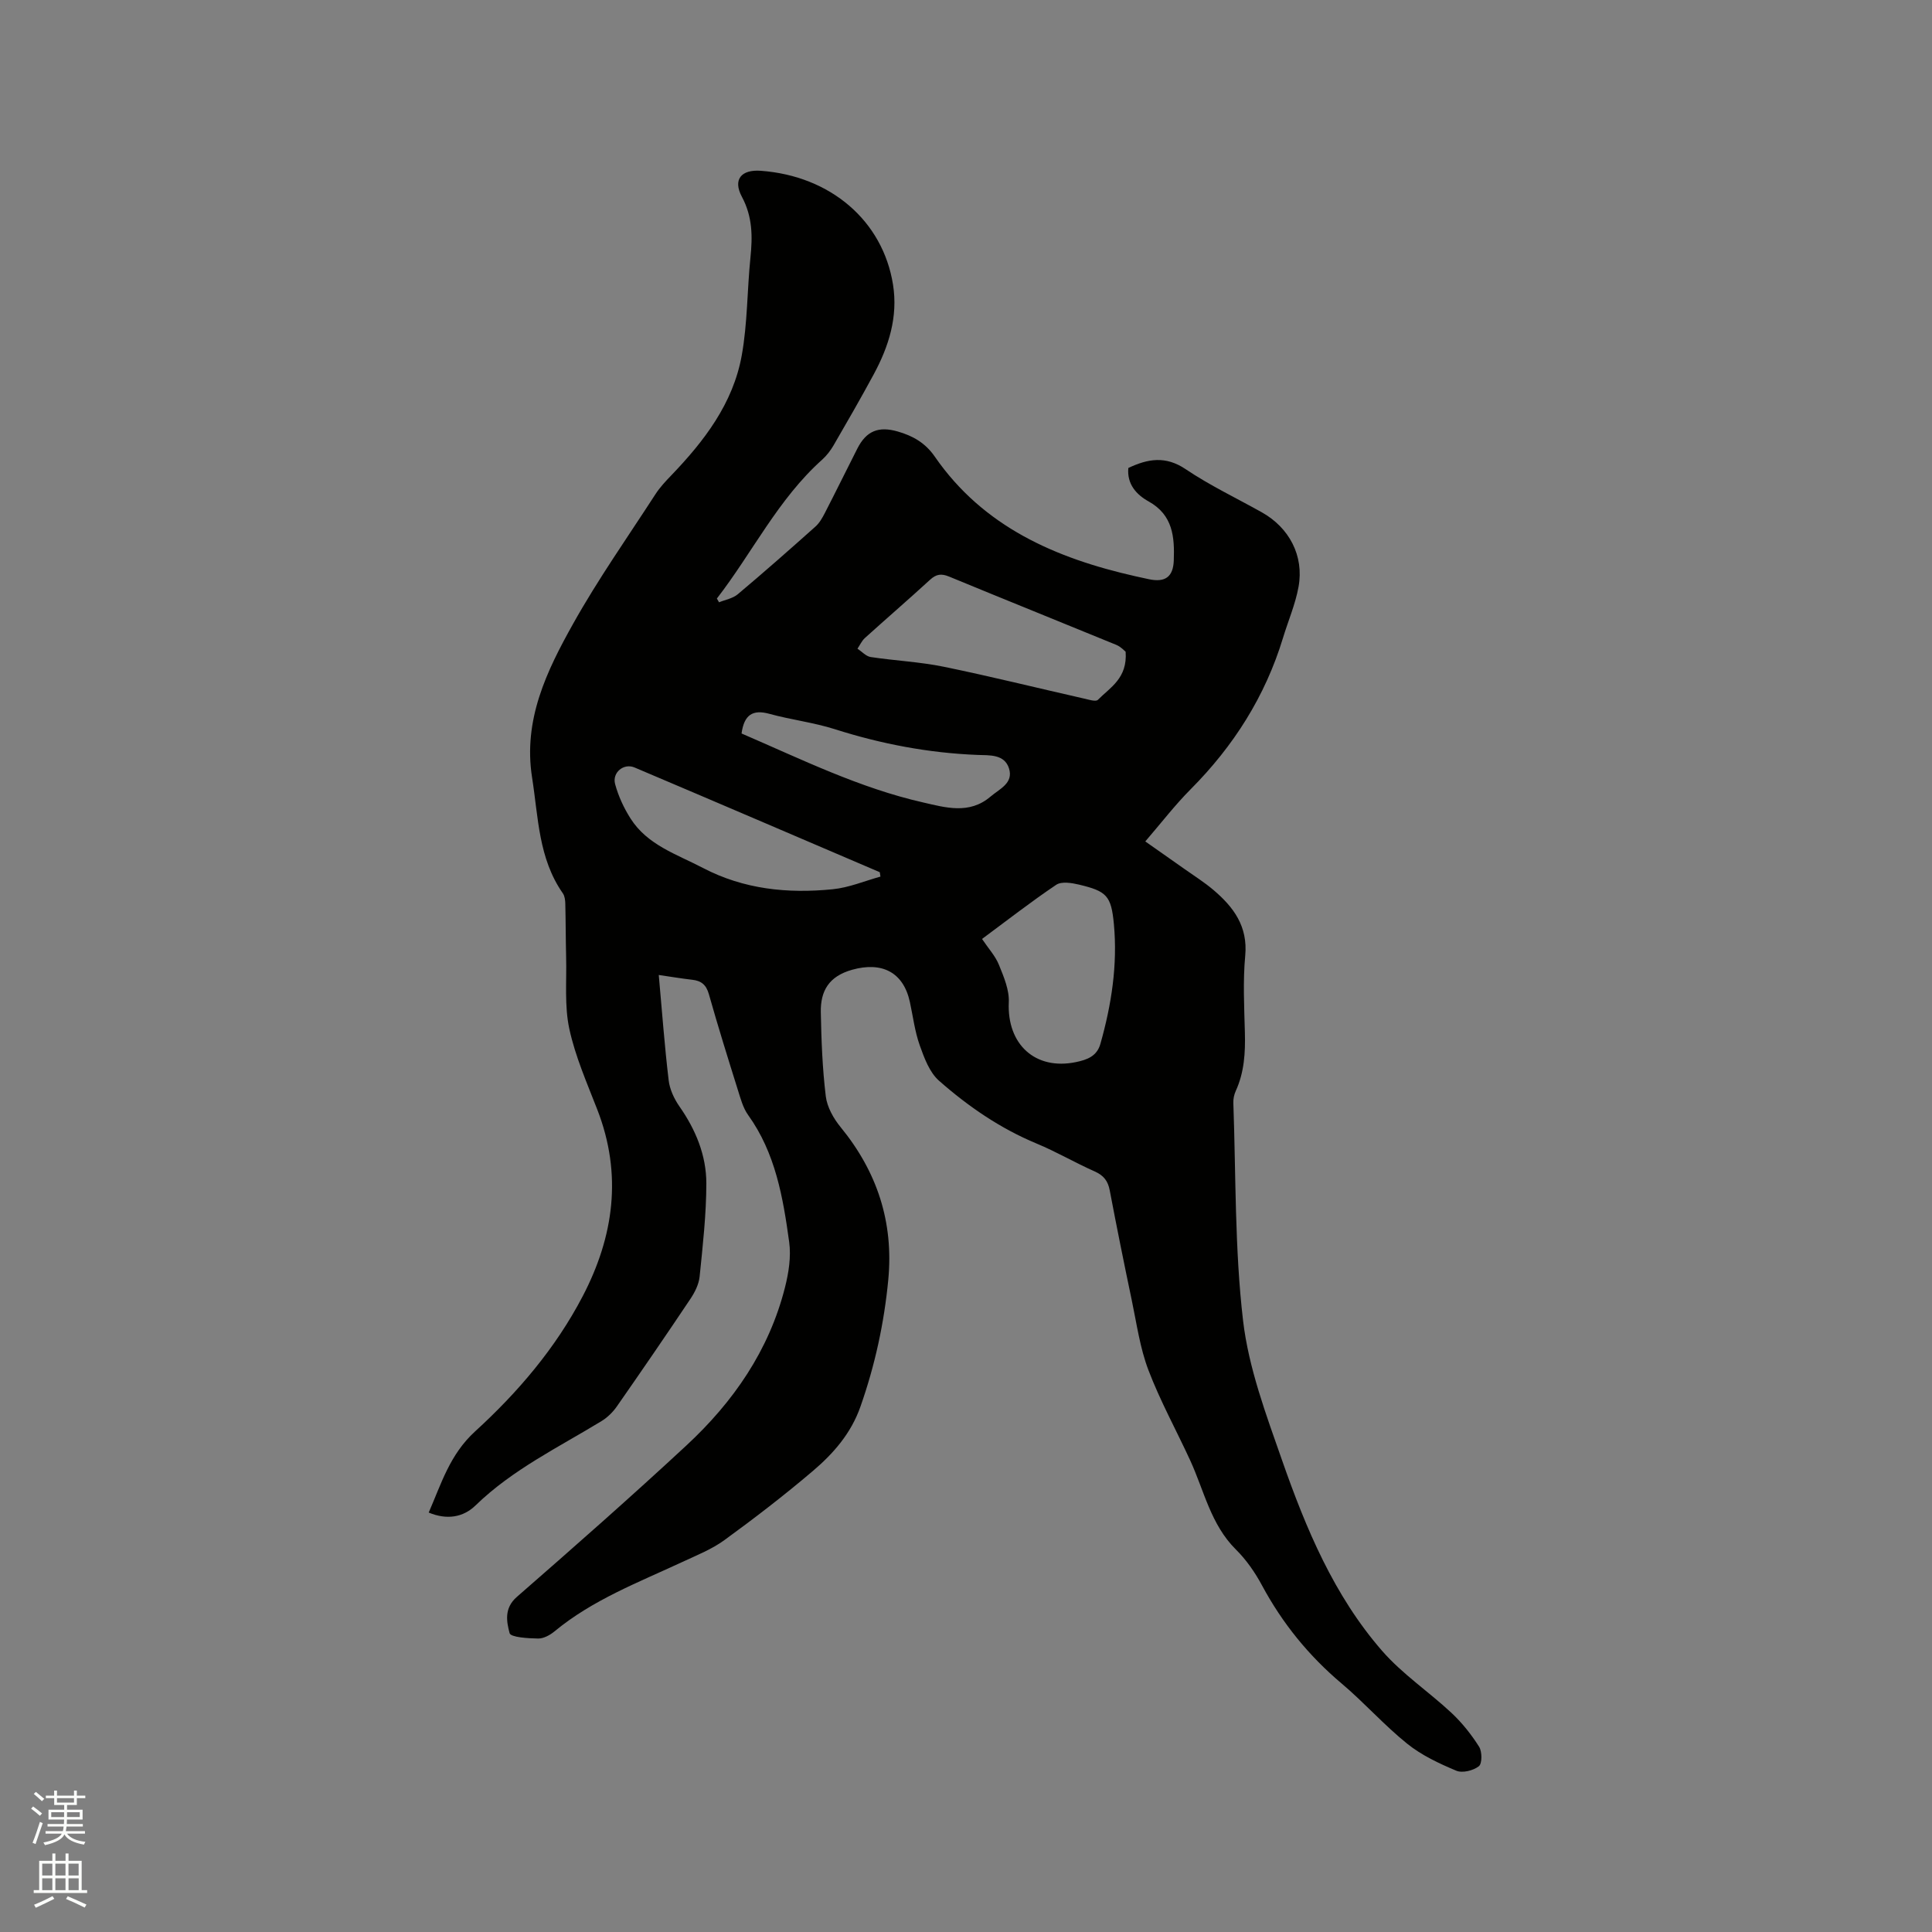 <svg enable-background="new 0 0 400 400" viewBox="0 0 400 400" xmlns="http://www.w3.org/2000/svg"><rect x="0" y="0" width="400" height="400" fill="#808080" stroke="none"/><path d="m6.44 374.46.42-.45c.65.47 1.27.95 1.85 1.44l-.45.49c-.65-.56-1.25-1.06-1.82-1.48m.93 7.33-.63-.26c.55-1.36 1.05-2.8 1.52-4.33.19.1.38.19.59.27-.46 1.29-.95 2.73-1.48 4.32m-.38-10.38.44-.42c.43.34 1.01.82 1.74 1.44l-.49.49c-.53-.51-1.09-1.01-1.69-1.51m2.5.35h1.72v-1.04h.59v1.04h3.52v-1.04h.59v1.04h1.75v.53h-1.75v1.42h-2.03v.97h3.22v2.03h-3.24c0 .35-.01.66-.03.93h3.32v.53h-3.37c-.03.27-.08.58-.15.94h3.96v.53h-3.71c.67.92 1.93 1.48 3.79 1.68-.13.24-.23.44-.29.59-2.13-.38-3.48-1.08-4.04-2.12-.43.97-1.77 1.72-4.03 2.23-.09-.19-.2-.37-.33-.55 2.1-.42 3.37-1.03 3.81-1.83h-3.36v-.53h3.58c.08-.29.13-.61.16-.94h-3.33v-.53h3.39c.02-.27.04-.58.04-.93h-3.23v-2.03h3.25v-.97h-2.07v-1.42h-1.73zm1.12 3.44v1h2.65c.01-.3.02-.44.01-.4v-.25-.35zm1.19-2h3.52v-.91h-3.52zm4.71 2h-2.63v.59c0 .15-.01.28-.01.4h2.64z" fill="#fbfcfa"/><path d="m13.56 383.74h.63v1.52h2.72v6.07h1.13v.6h-11.06v-.6h1.13v-6.07h2.73v-1.52h.63v1.52h2.1v-1.52zm-2.69 8.83.38.56c-1.24.63-2.53 1.25-3.85 1.85-.1-.21-.21-.42-.34-.63 1.36-.55 2.63-1.15 3.81-1.78m-2.13-4.27h2.1v-2.45h-2.1zm0 3.04h2.1v-2.46h-2.1zm2.72-3.04h2.1v-2.45h-2.1zm0 3.04h2.1v-2.46h-2.1zm6.07 3.6c-1.41-.71-2.7-1.3-3.86-1.78l.35-.56c1.45.62 2.75 1.19 3.88 1.72zm-1.25-9.09h-2.1v2.45h2.1zm-2.09 5.49h2.1v-2.46h-2.1z" fill="#fbfcfa"/><path d="m136.39 201.86c.69 7.69 1.21 14.77 2.05 21.81.22 1.87 1.13 3.82 2.22 5.39 3.38 4.83 5.58 10.14 5.58 15.96-.01 6.43-.74 12.87-1.39 19.28-.16 1.59-.99 3.25-1.9 4.61-5.01 7.49-10.11 14.92-15.26 22.31-.82 1.17-1.94 2.26-3.15 3-8.93 5.45-18.42 10.02-26.07 17.45-2.57 2.5-5.96 3.05-9.71 1.49 2.61-5.98 4.36-12.01 9.59-16.79 8.84-8.07 16.67-17.23 22.28-27.98 6.48-12.42 8.24-25.23 3.05-38.62-2.14-5.52-4.57-11.02-5.81-16.76-1.03-4.77-.53-9.88-.66-14.84-.09-3.7-.08-7.4-.17-11.09-.02-.72-.12-1.57-.51-2.13-5.06-7.23-5.07-15.74-6.37-23.98-1.88-11.95 3.03-22.06 8.5-31.83 5.16-9.23 11.29-17.93 17.05-26.83.91-1.4 2.08-2.66 3.25-3.87 6.85-7.13 12.82-14.92 14.61-24.85 1.2-6.64 1.11-13.51 1.8-20.25.45-4.39.44-8.47-1.77-12.6-1.92-3.59-.12-5.68 3.92-5.38 14.43 1.06 25.26 10.35 27.37 23.57 1.06 6.69-.88 12.81-4.01 18.6-2.67 4.94-5.47 9.8-8.29 14.66-.63 1.08-1.43 2.13-2.35 2.96-9.16 8.19-14.45 19.25-21.82 28.77.15.26.3.52.45.78 1.3-.54 2.84-.79 3.87-1.66 5.44-4.57 10.77-9.27 16.07-14 .84-.74 1.44-1.81 1.97-2.83 2.28-4.43 4.47-8.9 6.72-13.33 1.86-3.67 4.4-4.69 8.38-3.54 3.13.9 5.7 2.36 7.66 5.2 10.05 14.55 24.99 21.03 41.54 24.77.93.21 1.86.41 2.79.61 3.35.71 5.03-.46 5.15-3.9.17-4.83-.16-9.4-5.22-12.21-2.48-1.37-4.51-3.56-4.19-6.92 4.05-1.92 7.72-2.55 11.87.25 4.99 3.36 10.48 5.97 15.75 8.92 5.69 3.18 8.78 9.01 7.62 15.42-.65 3.61-2.15 7.06-3.22 10.59-3.68 12.11-10.24 22.42-19.14 31.36-3.27 3.29-6.11 7-9.37 10.78 2.86 2.01 5.53 3.87 8.18 5.75 1.99 1.41 4.07 2.72 5.92 4.29 4.17 3.54 7.16 7.53 6.59 13.61-.49 5.26-.21 10.6-.07 15.9.11 4.18-.12 8.24-1.89 12.11-.34.75-.53 1.64-.5 2.46.54 15.03.27 30.16 2.01 45.06 1.15 9.84 4.77 19.49 8.08 28.95 4.94 14.13 10.74 28 20.7 39.44 4.19 4.81 9.68 8.47 14.38 12.86 2.19 2.05 4.11 4.47 5.71 7 .64 1.01.65 3.49-.05 4.04-1.15.9-3.39 1.46-4.66.93-3.56-1.49-7.19-3.19-10.16-5.58-4.78-3.84-8.89-8.51-13.58-12.47-6.82-5.75-12.28-12.48-16.5-20.33-1.44-2.68-3.25-5.29-5.4-7.42-5.22-5.18-6.58-12.2-9.48-18.49-2.87-6.23-6.2-12.27-8.63-18.65-1.75-4.59-2.43-9.61-3.45-14.47-1.59-7.57-3.12-15.15-4.56-22.74-.37-1.97-1.27-3.11-3.12-3.93-4.06-1.8-7.92-4.07-12.02-5.77-7.54-3.13-14.17-7.69-20.21-13.01-1.97-1.74-3.06-4.72-3.99-7.33-1.02-2.87-1.39-5.97-2.04-8.97-1.35-6.21-5.83-8.39-11.96-6.67-4.81 1.35-6.56 4.38-6.48 8.79.11 5.81.33 11.64 1.03 17.4.27 2.24 1.6 4.6 3.07 6.39 7.56 9.24 11 19.66 9.87 31.58-.86 9.01-2.76 17.75-5.77 26.3-1.94 5.53-5.61 9.72-9.88 13.34-5.89 5.01-12.04 9.74-18.29 14.29-2.61 1.9-5.74 3.14-8.7 4.52-9.11 4.24-18.56 7.83-26.44 14.35-.94.78-2.28 1.52-3.42 1.5-2.07-.03-5.67-.25-5.9-1.11-.63-2.37-1.18-5.17 1.49-7.5 11.83-10.32 23.61-20.69 35.11-31.36 9.71-9.01 17.11-19.67 20.41-32.72.77-3.03 1.29-6.36.87-9.41-1.27-9.22-2.84-18.42-8.5-26.29-1.07-1.49-1.57-3.44-2.14-5.24-2.06-6.57-4.11-13.14-5.98-19.76-.55-1.95-1.56-2.79-3.45-3-2.2-.25-4.36-.62-6.93-.99zm96.66-66.93c-.22-.16-.97-1.02-1.92-1.41-11.54-4.74-23.12-9.39-34.64-14.15-1.61-.66-2.65-.51-3.93.66-4.45 4.08-9.02 8.02-13.5 12.07-.64.58-1.02 1.46-1.53 2.2.91.6 1.76 1.58 2.73 1.73 5.01.76 10.12.99 15.07 2 9.71 1.99 19.34 4.39 29.02 6.58.99.22 2.52.73 2.96.28 2.51-2.55 6.15-4.45 5.74-9.96zm-29.73 59.47c1.34 2 2.77 3.54 3.5 5.36 1 2.47 2.16 5.19 2.04 7.75-.4 8.68 5.46 14.15 13.93 12.38 2.19-.46 4.3-1.16 5.03-3.75 2.3-8.11 3.58-16.37 2.8-24.79-.55-5.92-1.5-6.83-7.22-8.2-1.51-.36-3.61-.7-4.71.03-5.17 3.47-10.09 7.31-15.37 11.22zm-21.03-12.91c-.05-.3-.09-.6-.14-.91-16.92-7.24-33.83-14.5-50.77-21.68-2.23-.95-4.67 1.03-4.03 3.43.67 2.48 1.8 4.94 3.19 7.12 3.49 5.51 9.57 7.41 14.98 10.24 8.49 4.44 17.57 5.35 26.87 4.42 3.36-.33 6.61-1.71 9.9-2.62zm-28.76-29.63c12.37 5.33 24.44 11.3 37.6 14.28 4.57 1.04 9.54 2.54 13.93-1.2 1.9-1.62 4.82-2.8 3.84-5.86-.94-2.96-4.04-2.69-6.51-2.78-10.11-.4-19.91-2.26-29.55-5.33-4.41-1.4-9.08-1.95-13.55-3.18-3.46-.95-5.23.2-5.76 4.07z" fill="#010100"/></svg>